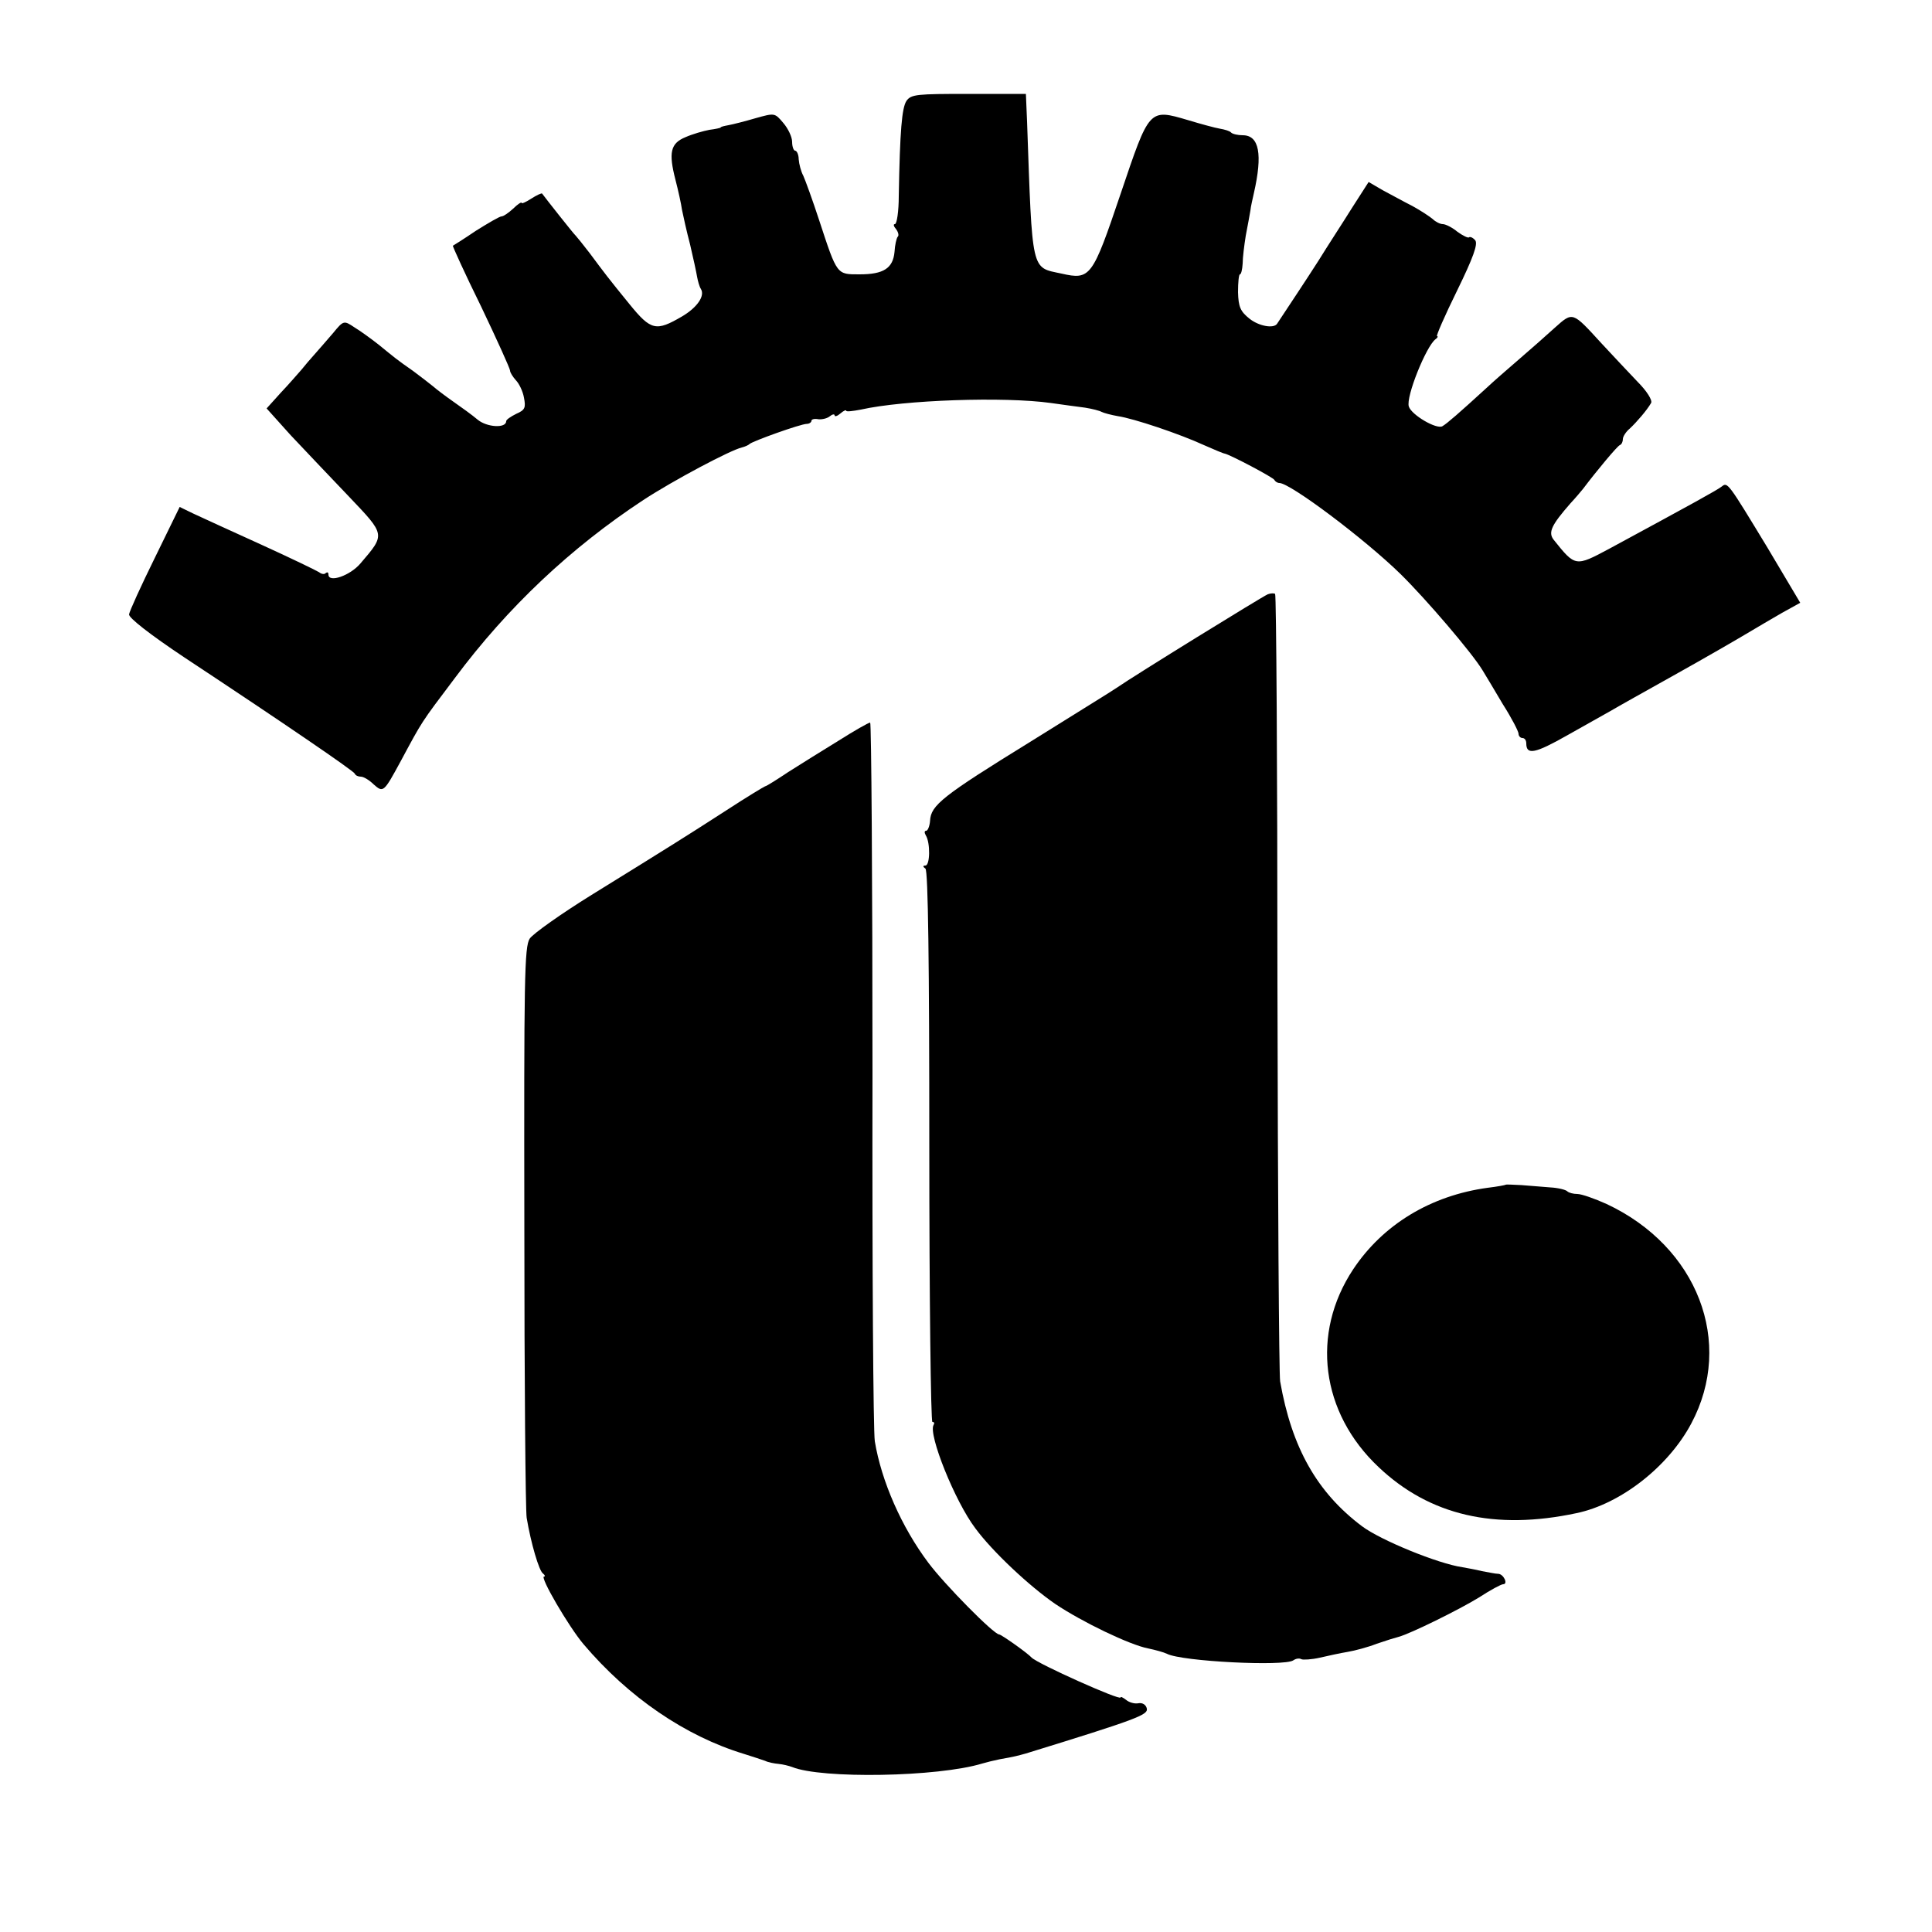 <?xml version="1.0" standalone="no"?>
<!DOCTYPE svg PUBLIC "-//W3C//DTD SVG 20010904//EN"
 "http://www.w3.org/TR/2001/REC-SVG-20010904/DTD/svg10.dtd">
<svg version="1.0" xmlns="http://www.w3.org/2000/svg"
 width="500pt" height="500pt" viewBox="0 0 500 500"
 preserveAspectRatio="xMidYMid meet">
<g transform="translate(0,500) scale(0.1,-0.1)"
fill="#000000" stroke="none">
<path d="M2346 4739 c-12 -18 -17 -77 -20 -246 0 -40 -5 -73 -10 -73 -5 0 -3
-6 3 -13 6 -8 8 -17 4 -20 -3 -4 -7 -21 -8 -39 -4 -42 -28 -58 -90 -58 -60 0
-58 -3 -105 140 -17 52 -36 104 -41 115 -6 11 -11 30 -12 43 0 12 -5 22 -9 22
-4 0 -8 10 -8 23 0 12 -10 34 -23 49 -22 26 -22 26 -72 12 -27 -8 -59 -16 -70
-18 -11 -2 -20 -4 -20 -6 0 -1 -13 -4 -29 -6 -16 -3 -44 -11 -62 -19 -39 -16
-44 -40 -26 -110 7 -27 15 -63 17 -78 3 -15 12 -56 21 -90 8 -34 16 -71 18
-83 2 -11 6 -26 10 -32 11 -18 -10 -48 -49 -71 -67 -39 -80 -37 -136 32 -57
70 -62 77 -103 132 -17 22 -33 42 -36 45 -5 4 -79 98 -87 109 -1 2 -14 -4 -28
-13 -14 -9 -25 -14 -25 -11 0 3 -10 -3 -22 -15 -12 -11 -25 -20 -30 -20 -5 0
-34 -17 -66 -37 -31 -21 -58 -38 -60 -39 -1 -1 31 -72 73 -157 41 -86 75 -161
75 -166 0 -5 7 -16 15 -25 8 -8 18 -28 21 -45 5 -26 3 -32 -20 -42 -14 -7 -26
-15 -26 -19 0 -19 -50 -16 -74 4 -14 12 -42 32 -62 46 -20 14 -44 32 -53 40
-10 8 -33 26 -52 40 -43 30 -46 33 -89 68 -19 15 -48 36 -63 45 -27 18 -28 18
-55 -15 -15 -17 -36 -42 -47 -54 -11 -12 -27 -31 -35 -41 -9 -10 -32 -37 -53
-59 l-37 -41 62 -69 c35 -37 102 -108 150 -158 96 -101 96 -98 31 -174 -27
-32 -83 -51 -83 -29 0 6 -3 7 -7 4 -3 -4 -11 -3 -17 2 -6 4 -74 37 -151 72
-77 35 -156 71 -175 80 l-35 17 -64 -131 c-36 -73 -66 -139 -67 -147 -1 -9 54
-52 144 -112 259 -171 437 -293 440 -300 2 -5 9 -8 16 -8 7 0 22 -9 33 -20 25
-22 26 -21 70 60 57 106 51 97 140 215 137 184 301 338 488 461 78 51 225 129
255 136 8 2 17 6 20 9 7 7 132 52 148 52 6 0 12 4 12 8 0 4 8 6 18 4 9 -1 23
2 30 8 6 5 12 6 12 2 0 -4 7 -2 15 5 8 7 15 10 15 7 0 -3 17 -1 38 3 111 25
371 34 492 17 30 -4 70 -10 88 -12 19 -3 38 -8 43 -11 6 -3 25 -8 42 -11 41
-6 160 -46 223 -75 27 -12 51 -22 54 -22 16 -4 126 -62 128 -68 2 -4 8 -8 13
-8 28 0 221 -145 314 -236 66 -65 185 -204 212 -249 7 -11 30 -50 52 -87 23
-36 41 -71 41 -77 0 -6 5 -11 10 -11 6 0 10 -6 10 -14 0 -31 23 -26 106 21 47
26 97 55 112 63 15 9 90 51 167 94 77 43 160 91 185 106 25 15 66 39 92 54
l47 26 -85 143 c-102 168 -103 170 -118 158 -13 -10 -75 -44 -291 -161 -88
-47 -88 -47 -144 23 -15 19 -6 38 43 94 14 15 29 33 33 38 37 49 89 111 95
113 5 2 8 9 8 16 0 6 8 19 18 27 18 17 44 47 55 66 4 7 -11 31 -35 55 -24 25
-65 69 -93 99 -76 83 -74 83 -121 41 -23 -21 -64 -57 -93 -82 -29 -25 -67 -58
-85 -75 -70 -64 -101 -91 -113 -98 -15 -9 -80 29 -87 51 -8 25 45 156 69 174
6 4 7 8 4 8 -3 0 20 53 52 118 42 86 54 120 47 130 -6 7 -13 10 -16 8 -2 -3
-16 4 -30 14 -13 11 -31 20 -38 20 -7 0 -19 6 -26 13 -7 6 -31 22 -53 34 -22
11 -56 30 -77 41 l-36 21 -43 -67 c-23 -37 -63 -98 -87 -137 -36 -56 -68 -104
-107 -163 -9 -13 -47 -6 -71 13 -24 19 -29 31 -30 69 0 25 2 46 5 46 3 0 6 12
7 28 0 15 4 47 8 72 5 25 10 54 12 65 1 11 6 31 9 45 23 101 14 150 -29 150
-12 0 -26 3 -30 7 -3 4 -17 8 -29 10 -12 2 -49 12 -82 22 -102 30 -100 31
-175 -191 -73 -216 -78 -223 -153 -206 -79 17 -75 -2 -89 394 l-3 71 -148 0
c-134 0 -149 -1 -161 -18z"/>
<path d="M3281 3462 c-11 -4 -345 -210 -391 -242 -8 -6 -109 -68 -224 -140
-227 -140 -257 -164 -259 -204 -1 -14 -6 -26 -10 -26 -5 0 -5 -5 -1 -12 12
-19 11 -78 -1 -78 -7 0 -7 -3 0 -8 7 -5 10 -248 10 -719 0 -392 4 -713 8 -713
5 0 6 -3 3 -8 -14 -24 55 -197 108 -267 44 -60 140 -150 207 -196 70 -47 193
-106 240 -115 19 -4 41 -10 49 -14 39 -20 304 -33 327 -17 7 5 16 6 21 3 4 -2
26 -1 48 4 21 5 54 12 72 15 18 3 52 12 75 21 23 8 49 16 57 18 30 8 156 70
208 102 29 19 57 34 62 34 14 0 1 27 -13 27 -7 0 -25 4 -42 7 -16 4 -39 8 -50
10 -63 9 -212 70 -260 106 -116 87 -182 203 -212 375 -3 17 -6 481 -7 1032 0
551 -3 1003 -6 1006 -3 2 -11 2 -19 -1z"/>
<path d="M2170 3083 c-41 -25 -100 -62 -130 -81 -30 -20 -57 -37 -60 -37 -3
-1 -48 -28 -100 -62 -104 -67 -134 -86 -349 -219 -79 -49 -151 -100 -160 -113
-14 -21 -15 -105 -14 -745 0 -397 3 -736 6 -754 11 -66 32 -137 42 -144 5 -4
7 -8 3 -8 -12 0 64 -130 102 -175 117 -138 264 -238 415 -284 22 -7 47 -15 55
-18 8 -4 24 -7 35 -8 11 -1 27 -5 35 -8 76 -31 377 -26 492 9 10 3 30 8 45 11
40 7 46 9 68 15 289 89 316 100 313 116 -2 10 -11 16 -22 14 -9 -2 -24 2 -32
9 -8 6 -14 9 -14 6 0 -9 -214 87 -230 103 -12 13 -79 60 -84 60 -14 0 -141
129 -183 185 -70 93 -122 212 -139 315 -4 25 -7 453 -6 953 0 499 -3 907 -6
907 -4 0 -41 -21 -82 -47z"/>
<path d="M3897 1934 c-1 -1 -22 -5 -47 -8 -147 -20 -271 -95 -348 -211 -110
-166 -84 -371 66 -512 132 -125 301 -164 512 -119 115 24 238 121 297 232 112
210 16 458 -219 568 -31 14 -65 26 -76 26 -10 0 -22 3 -26 7 -4 4 -24 9 -44
10 -20 2 -54 4 -75 6 -21 1 -39 2 -40 1z"/>
</g>
</svg>
